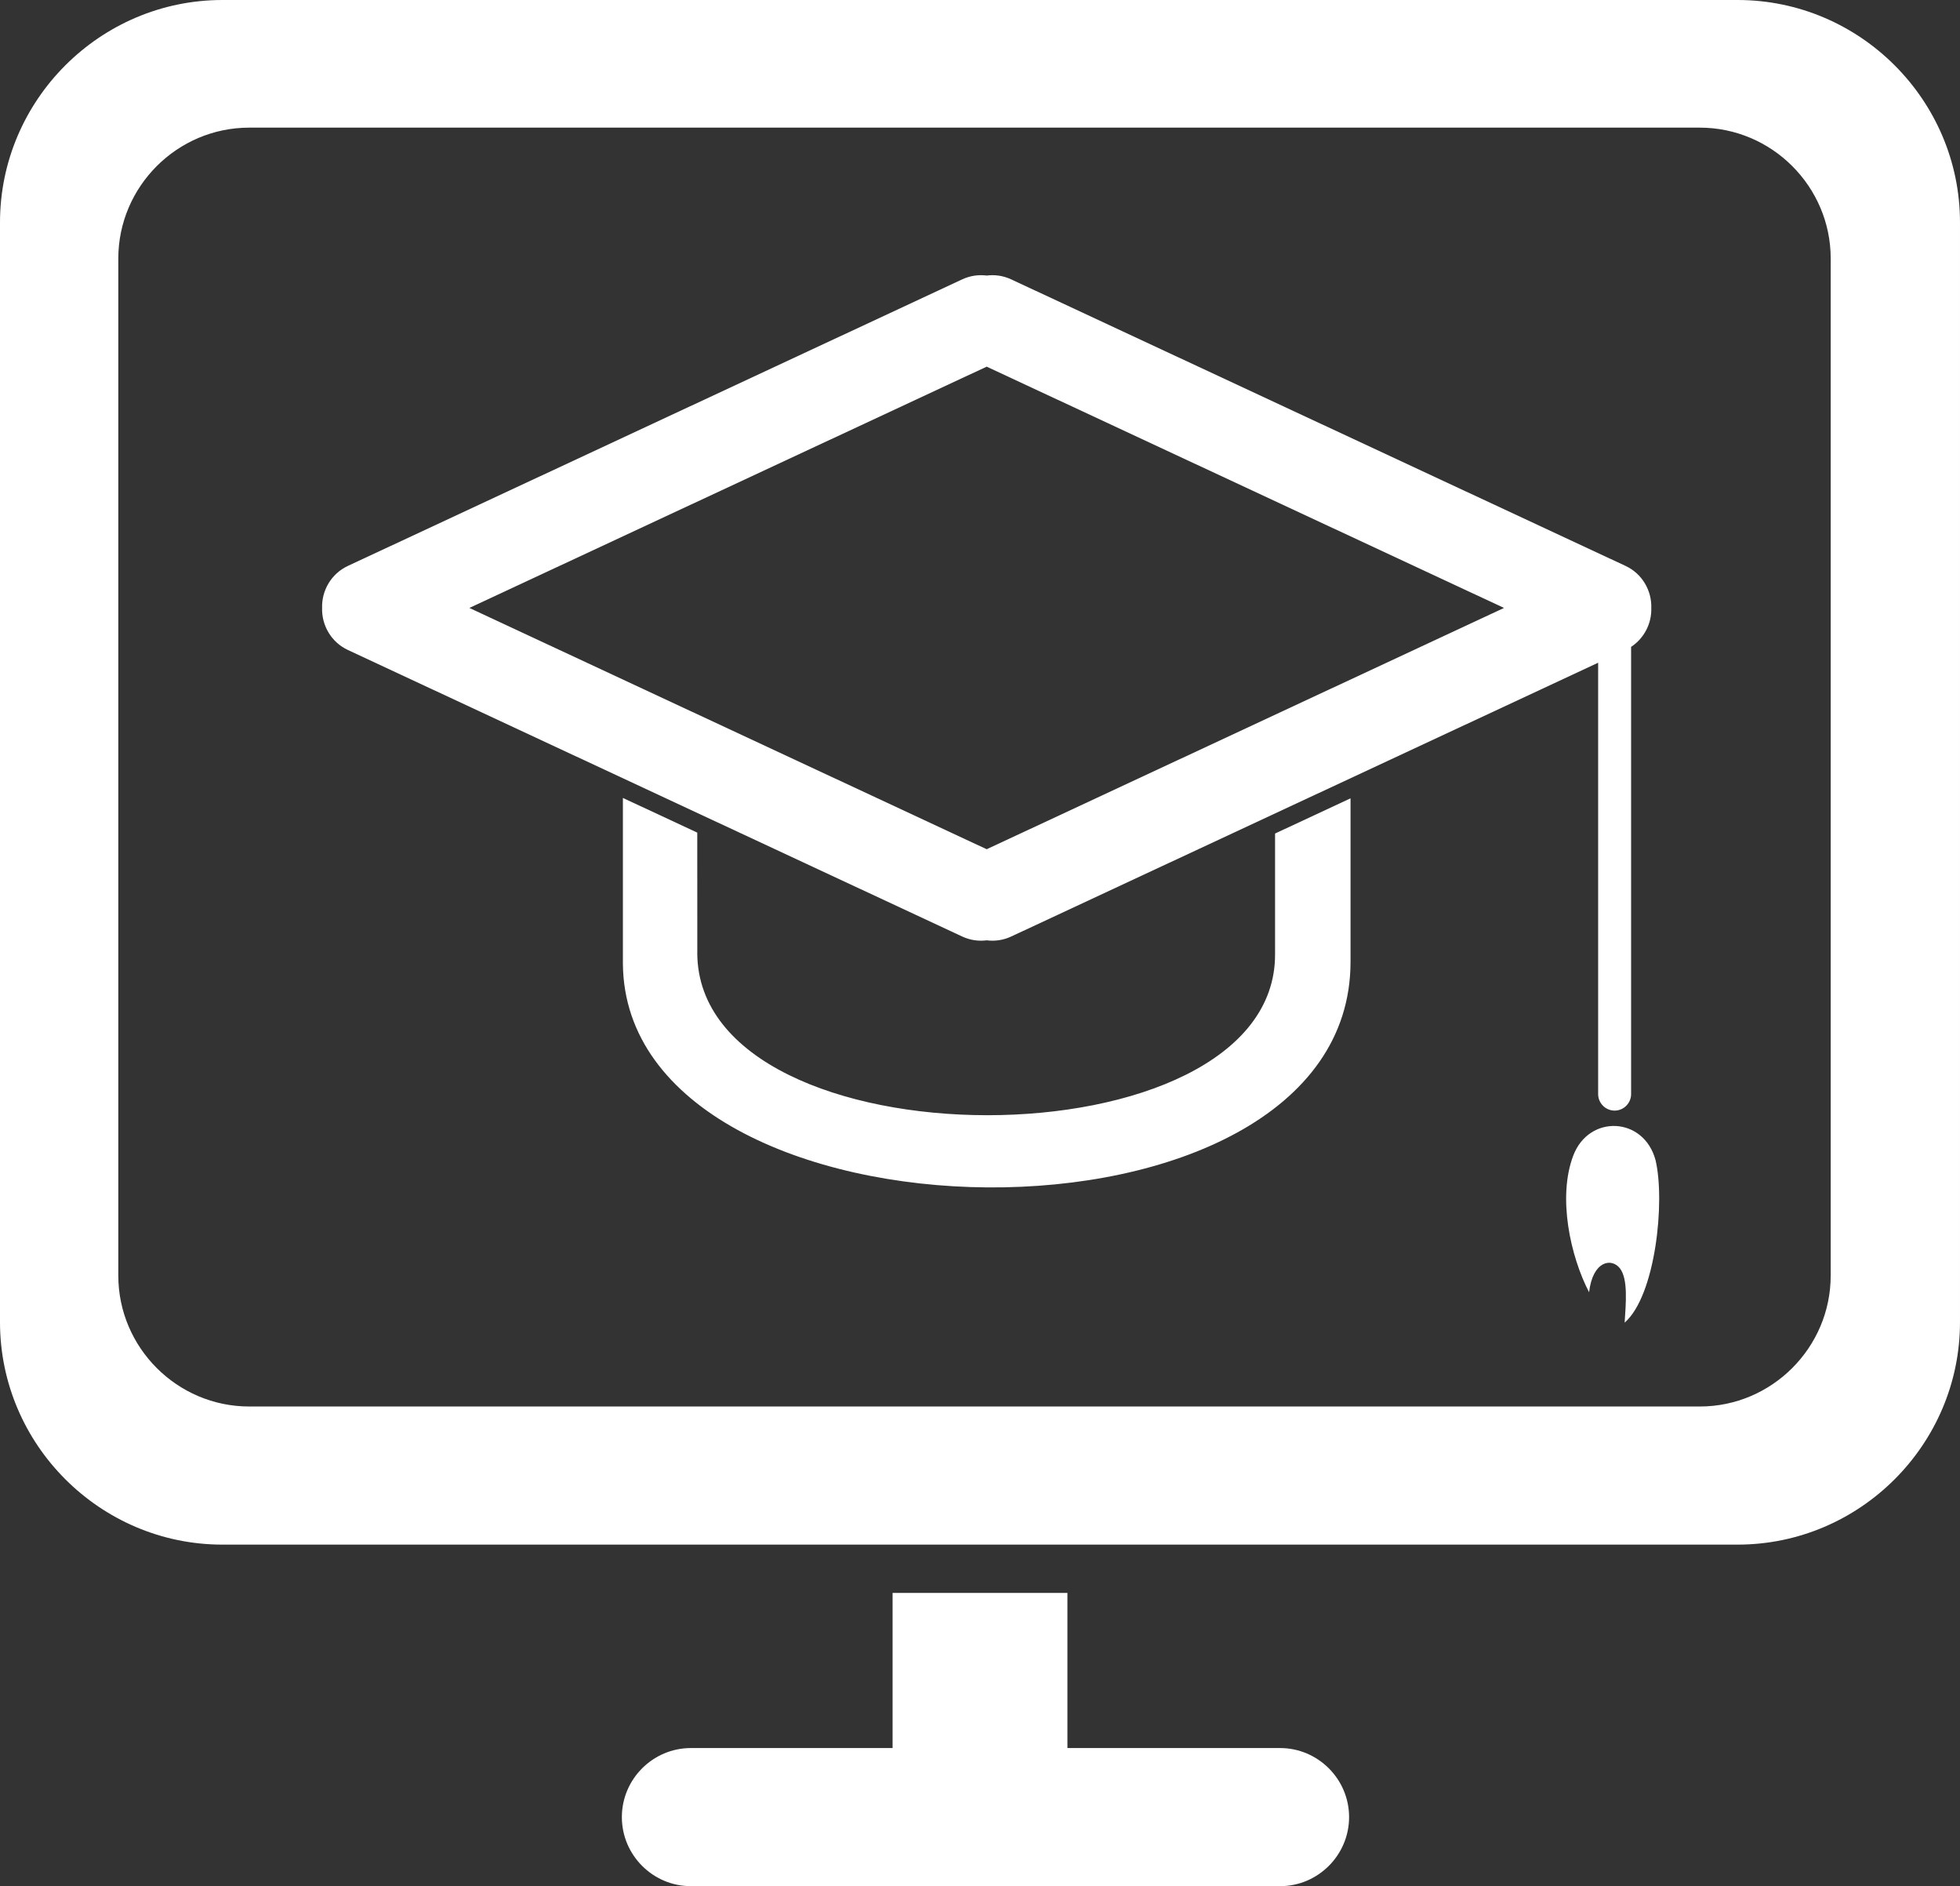 <svg xmlns="http://www.w3.org/2000/svg" width="175.387" height="168.737" viewBox="0 0 175.387 168.737"><rect x="0" y="0" width="175.387" height="168.737" fill="#333333" stroke="none"/><path fill-rule="evenodd" clip-rule="evenodd" fill="#fff" d="M155.486 0h-135.585c-10.946 0-19.901 8.956-19.901 19.899v98.383c0 10.945 8.955 19.9 19.901 19.9h135.585c10.944 0 19.9-8.955 19.9-19.9v-98.383c.001-10.943-8.955-19.899-19.9-19.899zm8.33 114.115c0 6.441-5.27 11.711-11.711 11.711h-129.808c-6.44 0-11.711-5.27-11.711-11.711v-90.986c0-6.439 5.271-11.71 11.711-11.71h129.809c6.441 0 11.711 5.271 11.711 11.71v90.986zM61.822 156.381h18.049v-13.88h15.646v13.88h19.027c3.398 0 6.177 2.779 6.177 6.178 0 3.398-2.779 6.178-6.177 6.178h-52.722c-3.399 0-6.176-2.78-6.176-6.178 0-3.399 2.778-6.178 6.176-6.178z"/><g fill-rule="evenodd" clip-rule="evenodd" fill="#fff"><path d="M145.457 50.626l-54.975-25.635c-.708-.33-1.465-.433-2.188-.34-.725-.092-1.482.01-2.19.34l-54.973 25.635c-1.492.695-2.356 2.208-2.308 3.76-.048 1.554.816 3.067 2.308 3.762l54.973 25.634c.708.33 1.466.433 2.19.34.724.093 1.482-.01 2.188-.34l52.525-24.493v38.591c0 .811.664 1.475 1.475 1.475s1.474-.664 1.474-1.475v-40.011c1.181-.774 1.849-2.11 1.807-3.479.049-1.554-.814-3.069-2.306-3.764zm-103.455 3.76l46.291-21.585 46.291 21.585-46.29 21.586-46.292-21.586zM120.85 86.047v-14.629l-6.753 3.149v10.661h-.003l.003.095v.011c.123 19.252-51.574 19.252-51.703-.045v-.011l.003-.095-.003-10.696-6.655-3.104v14.832c.216 26.173 65.115 27.245 65.111-.168zM140.783 103.374c1.415-3.707 6.328-3.472 7.361.418.873 3.679.001 12.122-2.766 14.532.109-1.705.319-3.896-.422-4.856-.74-.959-2.43-.69-2.76 2.138-1.68-3.231-2.833-8.516-1.413-12.232z"/></g></svg>